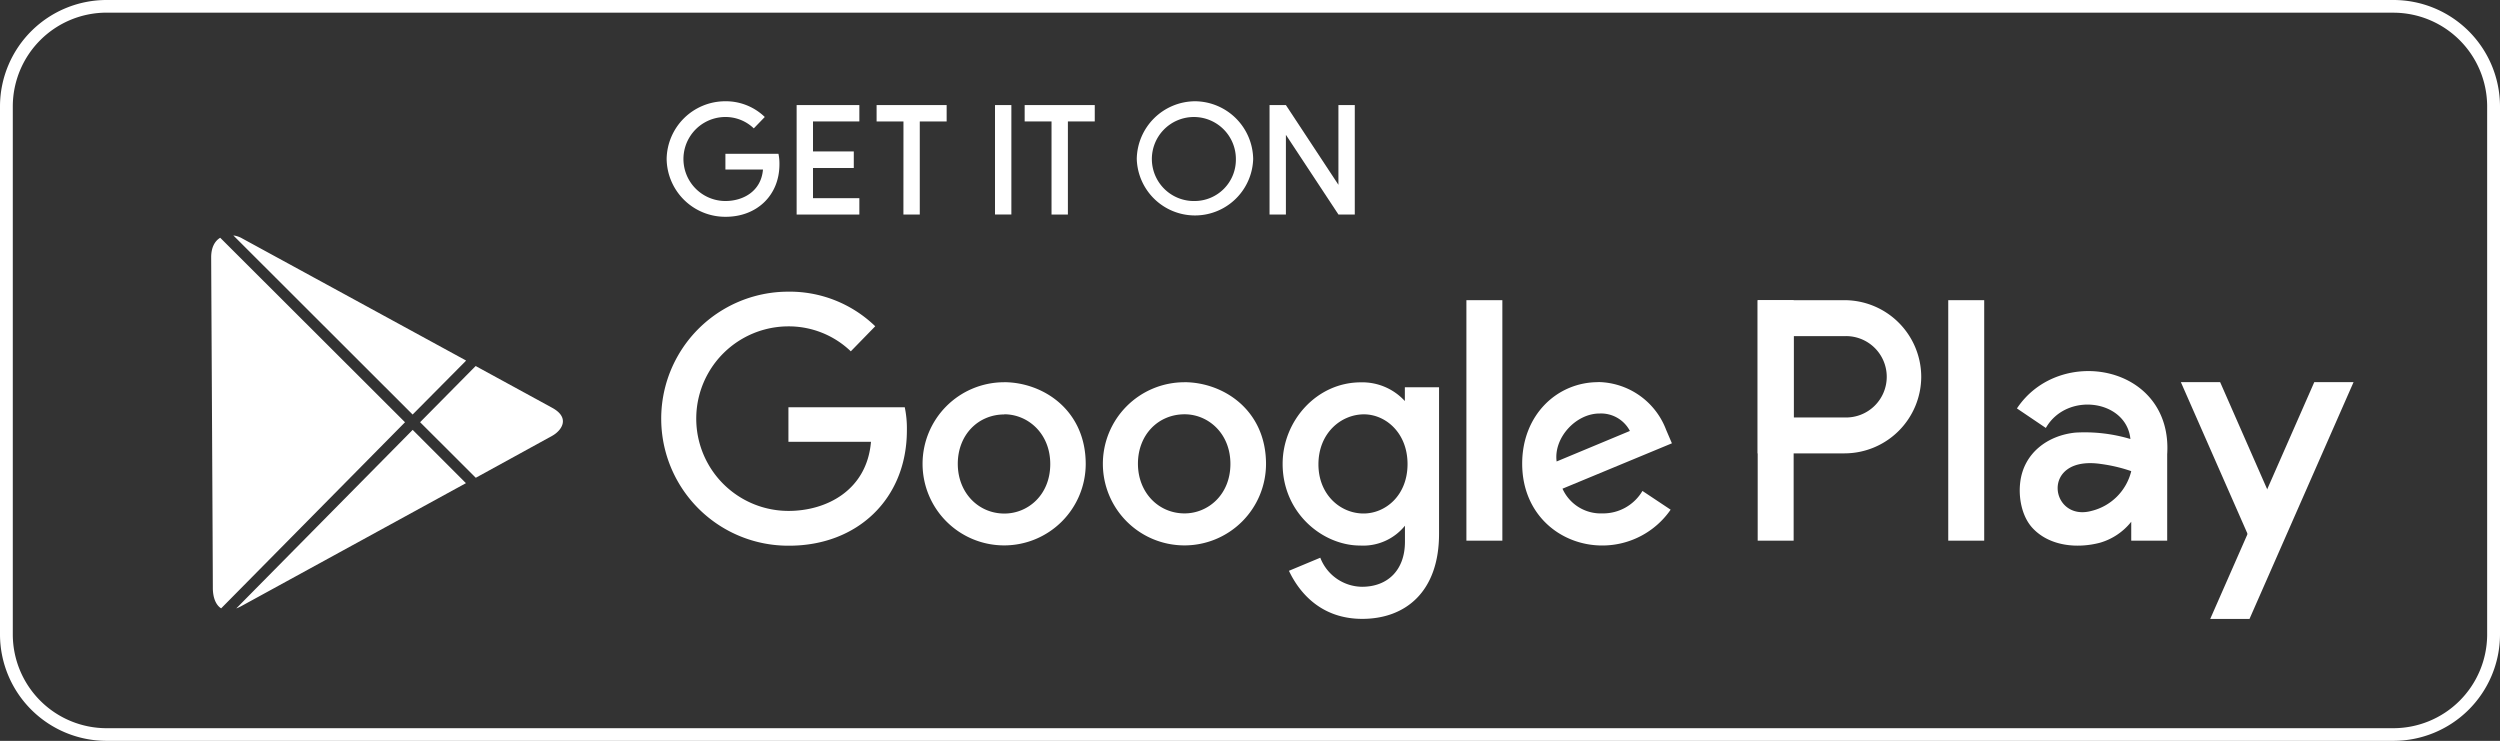 <svg id="Layer_1" data-name="Layer 1" xmlns="http://www.w3.org/2000/svg" viewBox="0 0 511.78 151.66"><rect x="0" y="0" width="511.78" height="151.66" fill="#333333" stroke="none"/><defs><style>.cls-1,.cls-2{fill:#fff;}.cls-1{fill-rule:evenodd;}</style></defs><title>google_light</title><path class="cls-1" d="M185.23,83.37H161.4v7.07H178.3c-.84,9.92-9.09,14.15-16.88,14.15a18.89,18.89,0,0,1,0-37.78,18.35,18.35,0,0,1,12.75,5.11l5-5.13a25.18,25.18,0,0,0-18-7.08,26,26,0,1,0,.38,52c13.91,0,24.1-9.53,24.1-23.62a21.21,21.21,0,0,0-.43-4.69Z"/><path class="cls-1" d="M205.59,84.81C210.4,84.81,215,88.7,215,95s-4.54,10.13-9.39,10.13c-5.33,0-9.54-4.27-9.54-10.18s4.15-10.11,9.56-10.11Zm-.1-6.56A16.7,16.7,0,1,0,222.26,95c0-11.06-8.72-16.76-16.76-16.76Z"/><path class="cls-1" d="M242.51,84.81c4.81,0,9.37,3.89,9.37,10.16s-4.54,10.13-9.39,10.13c-5.33,0-9.54-4.27-9.54-10.18s4.15-10.11,9.56-10.11Zm-.1-6.56A16.7,16.7,0,1,0,259.17,95c0-11.06-8.72-16.76-16.76-16.76Z"/><path class="cls-1" d="M279.22,84.82c4.4,0,8.92,3.76,8.92,10.18s-4.51,10.12-9,10.12c-4.79,0-9.24-3.89-9.24-10.06,0-6.41,4.63-10.24,9.34-10.24Zm-.65-6.55c-9,0-16,7.86-16,16.69,0,10.05,8.18,16.72,15.88,16.72a11,11,0,0,0,9.16-4.06v3.29c0,5.76-3.5,9.21-8.78,9.21a9.26,9.26,0,0,1-8.55-5.95l-6.42,2.68c2.28,4.82,6.86,9.84,15,9.84,8.93,0,15.73-5.62,15.73-17.41v-30h-7V82.1a11.81,11.81,0,0,0-9-3.83Z"/><path class="cls-1" d="M327.48,84.65a6.66,6.66,0,0,1,6.18,3.57l-15,6.25c-.64-4.84,3.94-9.82,8.78-9.82Zm-.29-6.42c-8.47,0-15.58,6.74-15.58,16.68,0,10.52,7.93,16.76,16.39,16.76a17,17,0,0,0,14-7.33l-5.77-3.84a9.35,9.35,0,0,1-8.18,4.6,8.59,8.59,0,0,1-8.19-5.06l22.4-9.29L341.08,88a15.12,15.12,0,0,0-13.89-9.79Z"/><rect class="cls-2" x="300.19" y="61.45" width="7.36" height="49.23"/><rect class="cls-2" x="398.83" y="61.45" width="7.36" height="49.23"/><rect class="cls-2" x="359.82" y="61.45" width="7.36" height="49.23"/><path class="cls-1" d="M359.82,61.45h17.8a15.73,15.73,0,0,1,15.68,15.68h0a15.73,15.73,0,0,1-15.68,15.68h-17.8V61.45Zm7.36,7.36V85.46h10.44a8.33,8.33,0,1,0,0-16.65Z"/><polygon class="cls-1" points="460.5 126.7 481.8 78.23 473.76 78.23 452.46 126.7 460.5 126.7"/><polygon class="cls-1" points="462.88 115.61 446.45 78.23 454.49 78.23 465.81 104.01 462.88 104.01 462.88 115.61"/><path class="cls-1" d="M436.29,110.68h7.36V93c1.15-18.26-22-22.56-30.76-9.39l5.92,4c4.28-7.49,16.51-5.77,17.31,2.26a32.61,32.61,0,0,0-11.27-1.31c-5.66.57-10.51,4.17-11.27,10.05-.42,3.18.29,7.1,2.51,9.49,3.46,3.72,9.14,4.23,13.81,3a12.66,12.66,0,0,0,6.39-4.29v4Zm0-14.23a11.07,11.07,0,0,1-8.14,8.14c-8.51,2.32-10.62-11.5,2-9.6A31.55,31.55,0,0,1,436.29,96.45Z"/><path class="cls-1" d="M159.35,31.49H148.5v3.22h7.69c-.38,4.51-4.14,6.44-7.68,6.44a8.6,8.6,0,0,1,0-17.2,8.35,8.35,0,0,1,5.8,2.33l2.25-2.33a11.46,11.46,0,0,0-8.17-3.22,12,12,0,0,0-11.92,11.8,12,12,0,0,0,12.09,11.85c6.33,0,11-4.34,11-10.75a9.65,9.65,0,0,0-.2-2.14Z"/><rect class="cls-2" x="203.69" y="21.51" width="3.35" height="22.4"/><path class="cls-1" d="M184.94,43.92h3.35V24.86h5.5V21.51H179.45v3.35h5.5Z"/><path class="cls-1" d="M163.08,43.92h12.84V40.57h-9.49V34.39h8.35V31h-8.35V24.86h9.49V21.51H163.08Z"/><path class="cls-1" d="M215.26,43.92h3.35V24.86h5.5V21.51H209.76v3.35h5.5Z"/><path class="cls-1" d="M244.63,41.15A8.6,8.6,0,1,1,253,32.58a8.46,8.46,0,0,1-8.39,8.57Zm0-20.42a12,12,0,0,0-11.92,11.8,11.92,11.92,0,0,0,23.83,0A12,12,0,0,0,244.63,20.73Z"/><polygon class="cls-1" points="259.89 43.92 263.24 43.92 263.24 27.6 274 43.92 277.34 43.92 277.34 21.51 273.99 21.51 273.99 37.83 263.24 21.51 259.89 21.51 259.89 43.92"/><path class="cls-1" d="M48.38,124.55a7.84,7.84,0,0,0,1-.46l46-25.18L84.48,88l-36.1,36.54Zm49-26.76L86,86.43l11.37-11.5,15.65,8.54c3.86,2.1,1.88,4.73,0,5.76L97.43,97.79Zm-2-24-46-25.09a4.64,4.64,0,0,0-1.61-.5L84.47,84.86l10.91-11ZM45.08,48.67,82.91,86.44l-37.64,38.1c-1.1-.7-1.69-2.21-1.7-4.16,0-3.74-.32-63.16-.34-67.62C43.21,50.62,44,49.32,45.08,48.67Z"/><path class="cls-2" d="M489.86,151.66H21.92A21.82,21.82,0,0,1,0,130V21.67A21.82,21.82,0,0,1,21.92,0H489.86a21.82,21.82,0,0,1,21.92,21.67V130A21.82,21.82,0,0,1,489.86,151.66ZM21.92,2.59A19.21,19.21,0,0,0,2.62,21.67V130a19.21,19.21,0,0,0,19.3,19.07H489.86A19.21,19.21,0,0,0,509.15,130V21.67a19.21,19.21,0,0,0-19.3-19.07Z"/></svg>